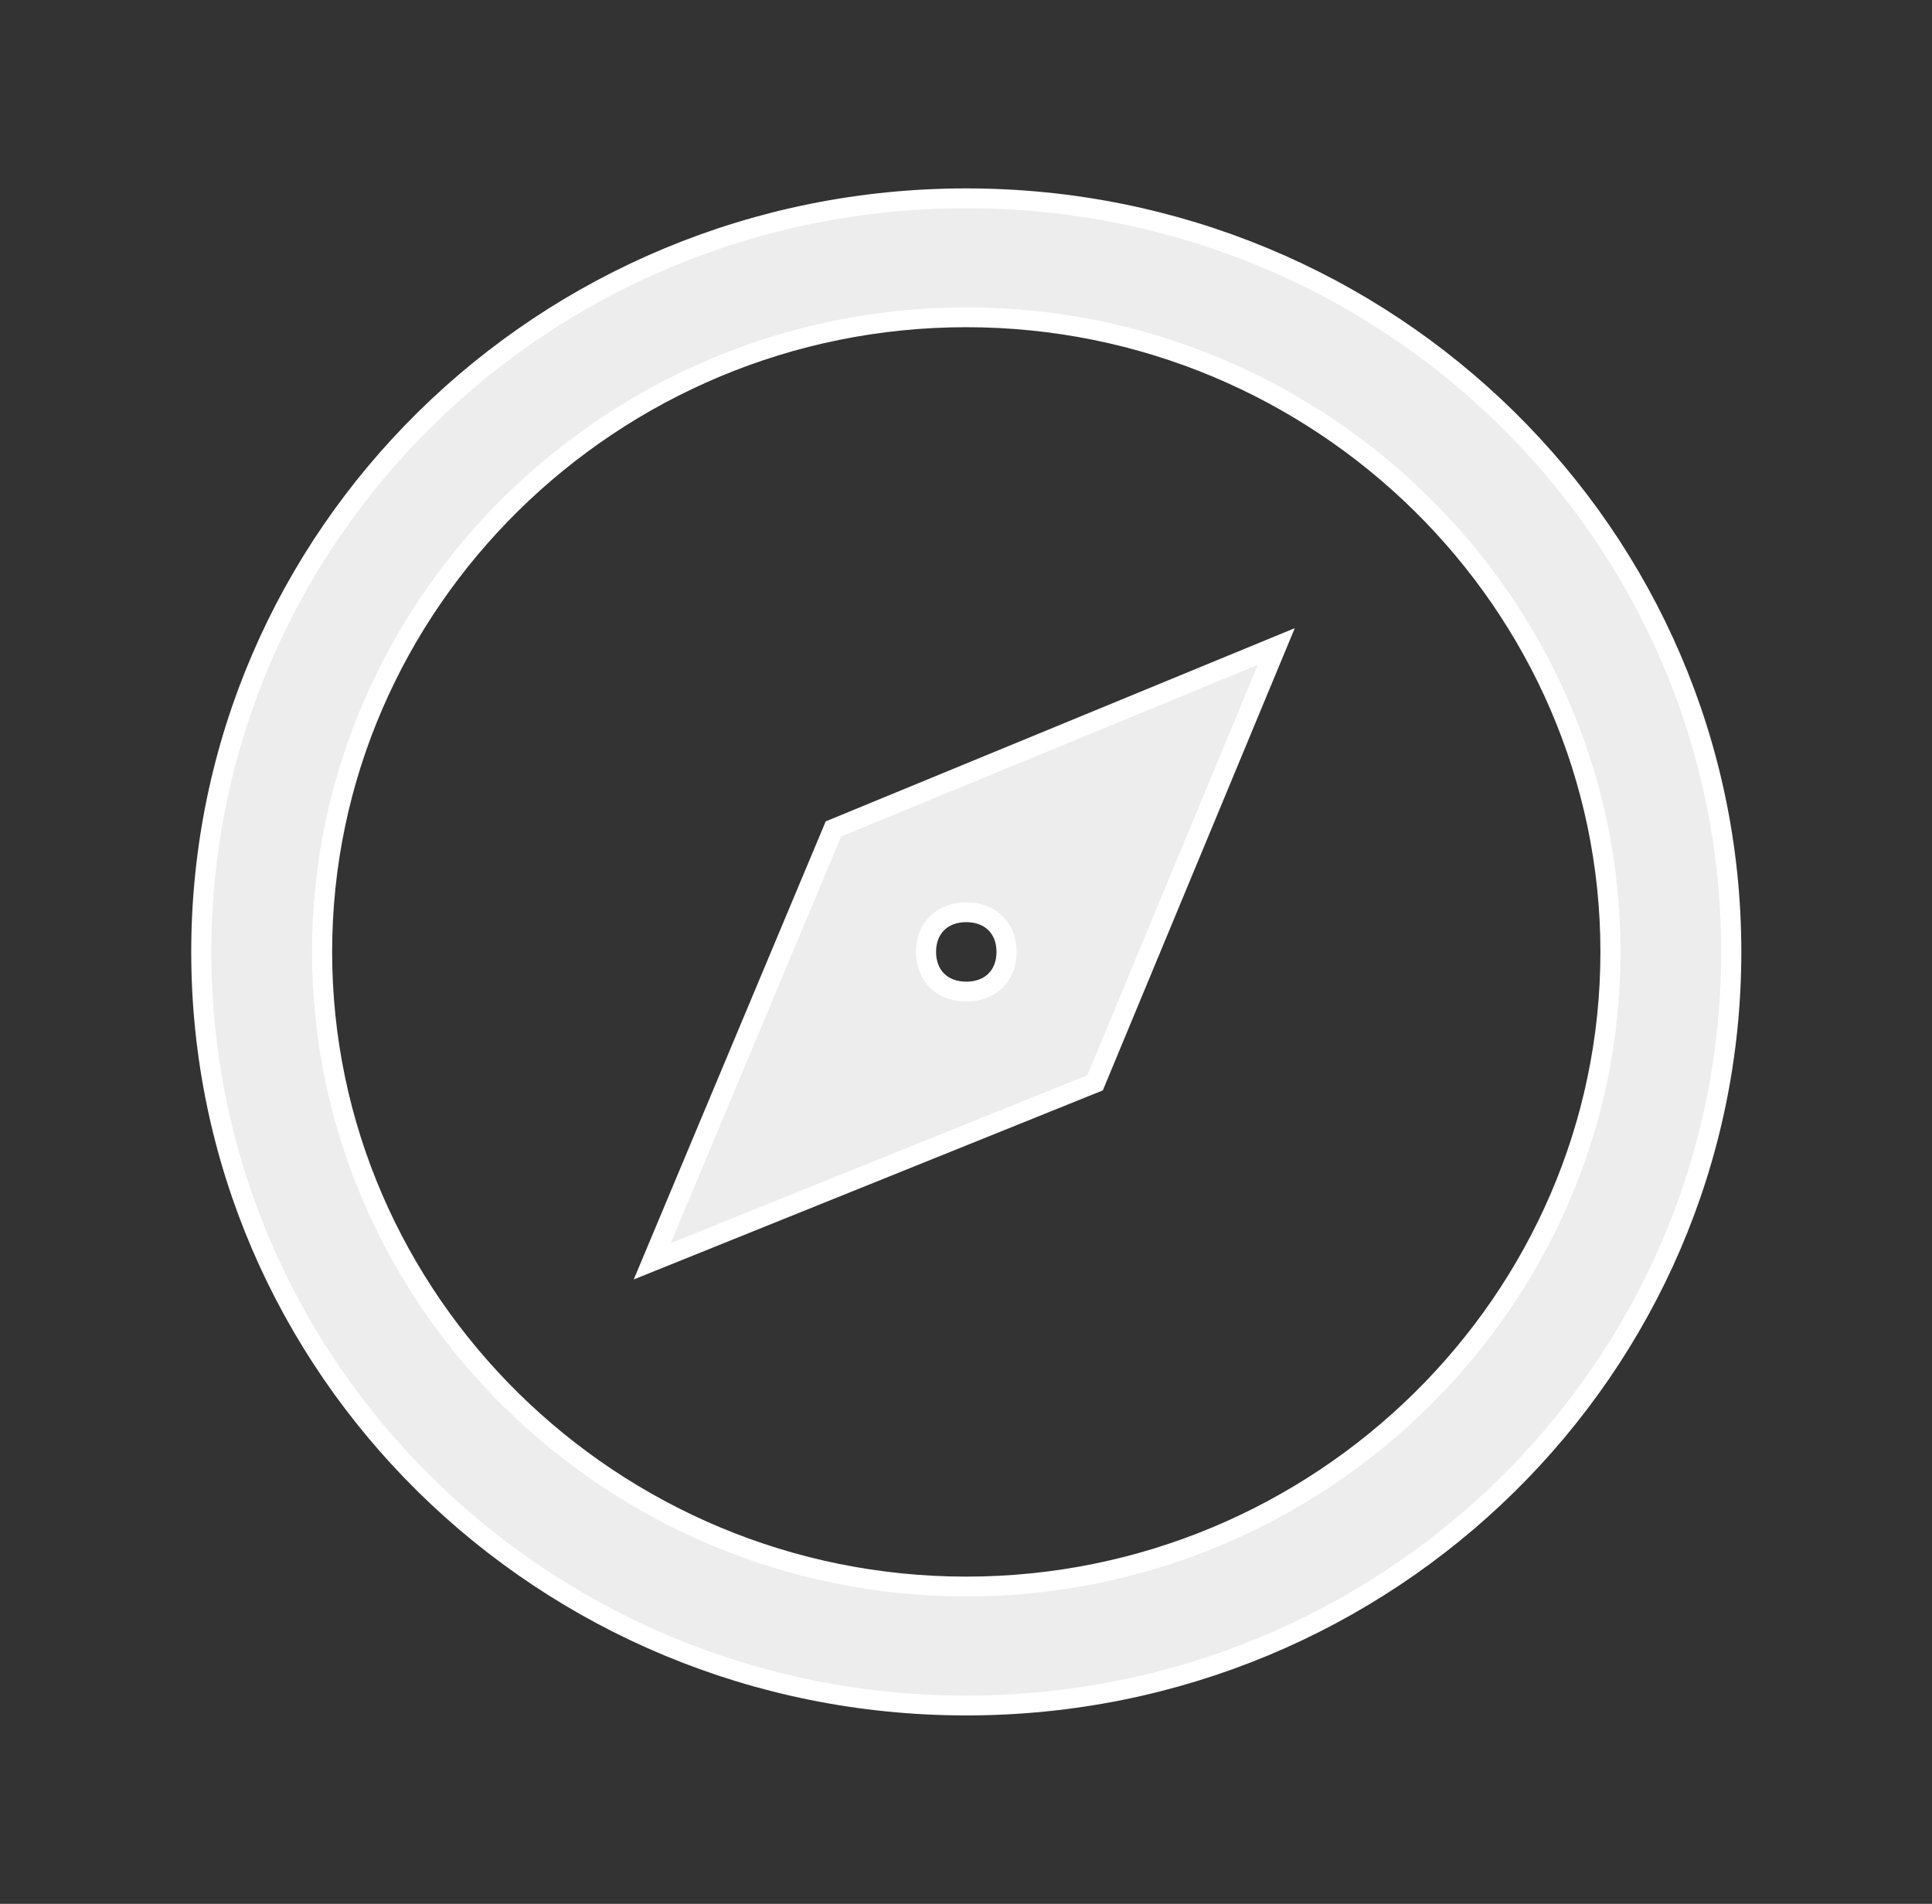 <svg width="69" height="68" xmlns="http://www.w3.org/2000/svg" xmlns:xlink="http://www.w3.org/1999/xlink" xml:space="preserve" overflow="hidden"><rect width="100%" height="100%" fill="#333333" stroke="none"/><g transform="translate(-779 -374)"><path d="M34 7.083C19.125 7.083 7.083 19.125 7.083 34 7.083 48.875 19.125 60.917 34 60.917 48.875 60.917 60.917 48.875 60.917 34 60.917 19.125 48.875 7.083 34 7.083ZM34 11.333C46.467 11.333 56.667 21.533 56.667 34 56.667 46.467 46.467 56.667 34 56.667 21.533 56.667 11.333 46.467 11.333 34 11.333 21.533 21.533 11.333 34 11.333" stroke="#FFFFFF" stroke-width="0.708" fill="#EDEDED" transform="matrix(1.015 0 0 1 779 374)"/><path d="M22.95 45.05 38.533 38.675 44.908 23.092 29.325 29.608 22.95 45.05ZM34 32.583C34.85 32.583 35.417 33.15 35.417 34 35.417 34.85 34.85 35.417 34 35.417 33.15 35.417 32.583 34.85 32.583 34 32.583 33.15 33.15 32.583 34 32.583" stroke="#FFFFFF" stroke-width="0.708" fill="#EDEDED" transform="matrix(1.015 0 0 1 779 374)"/></g></svg>